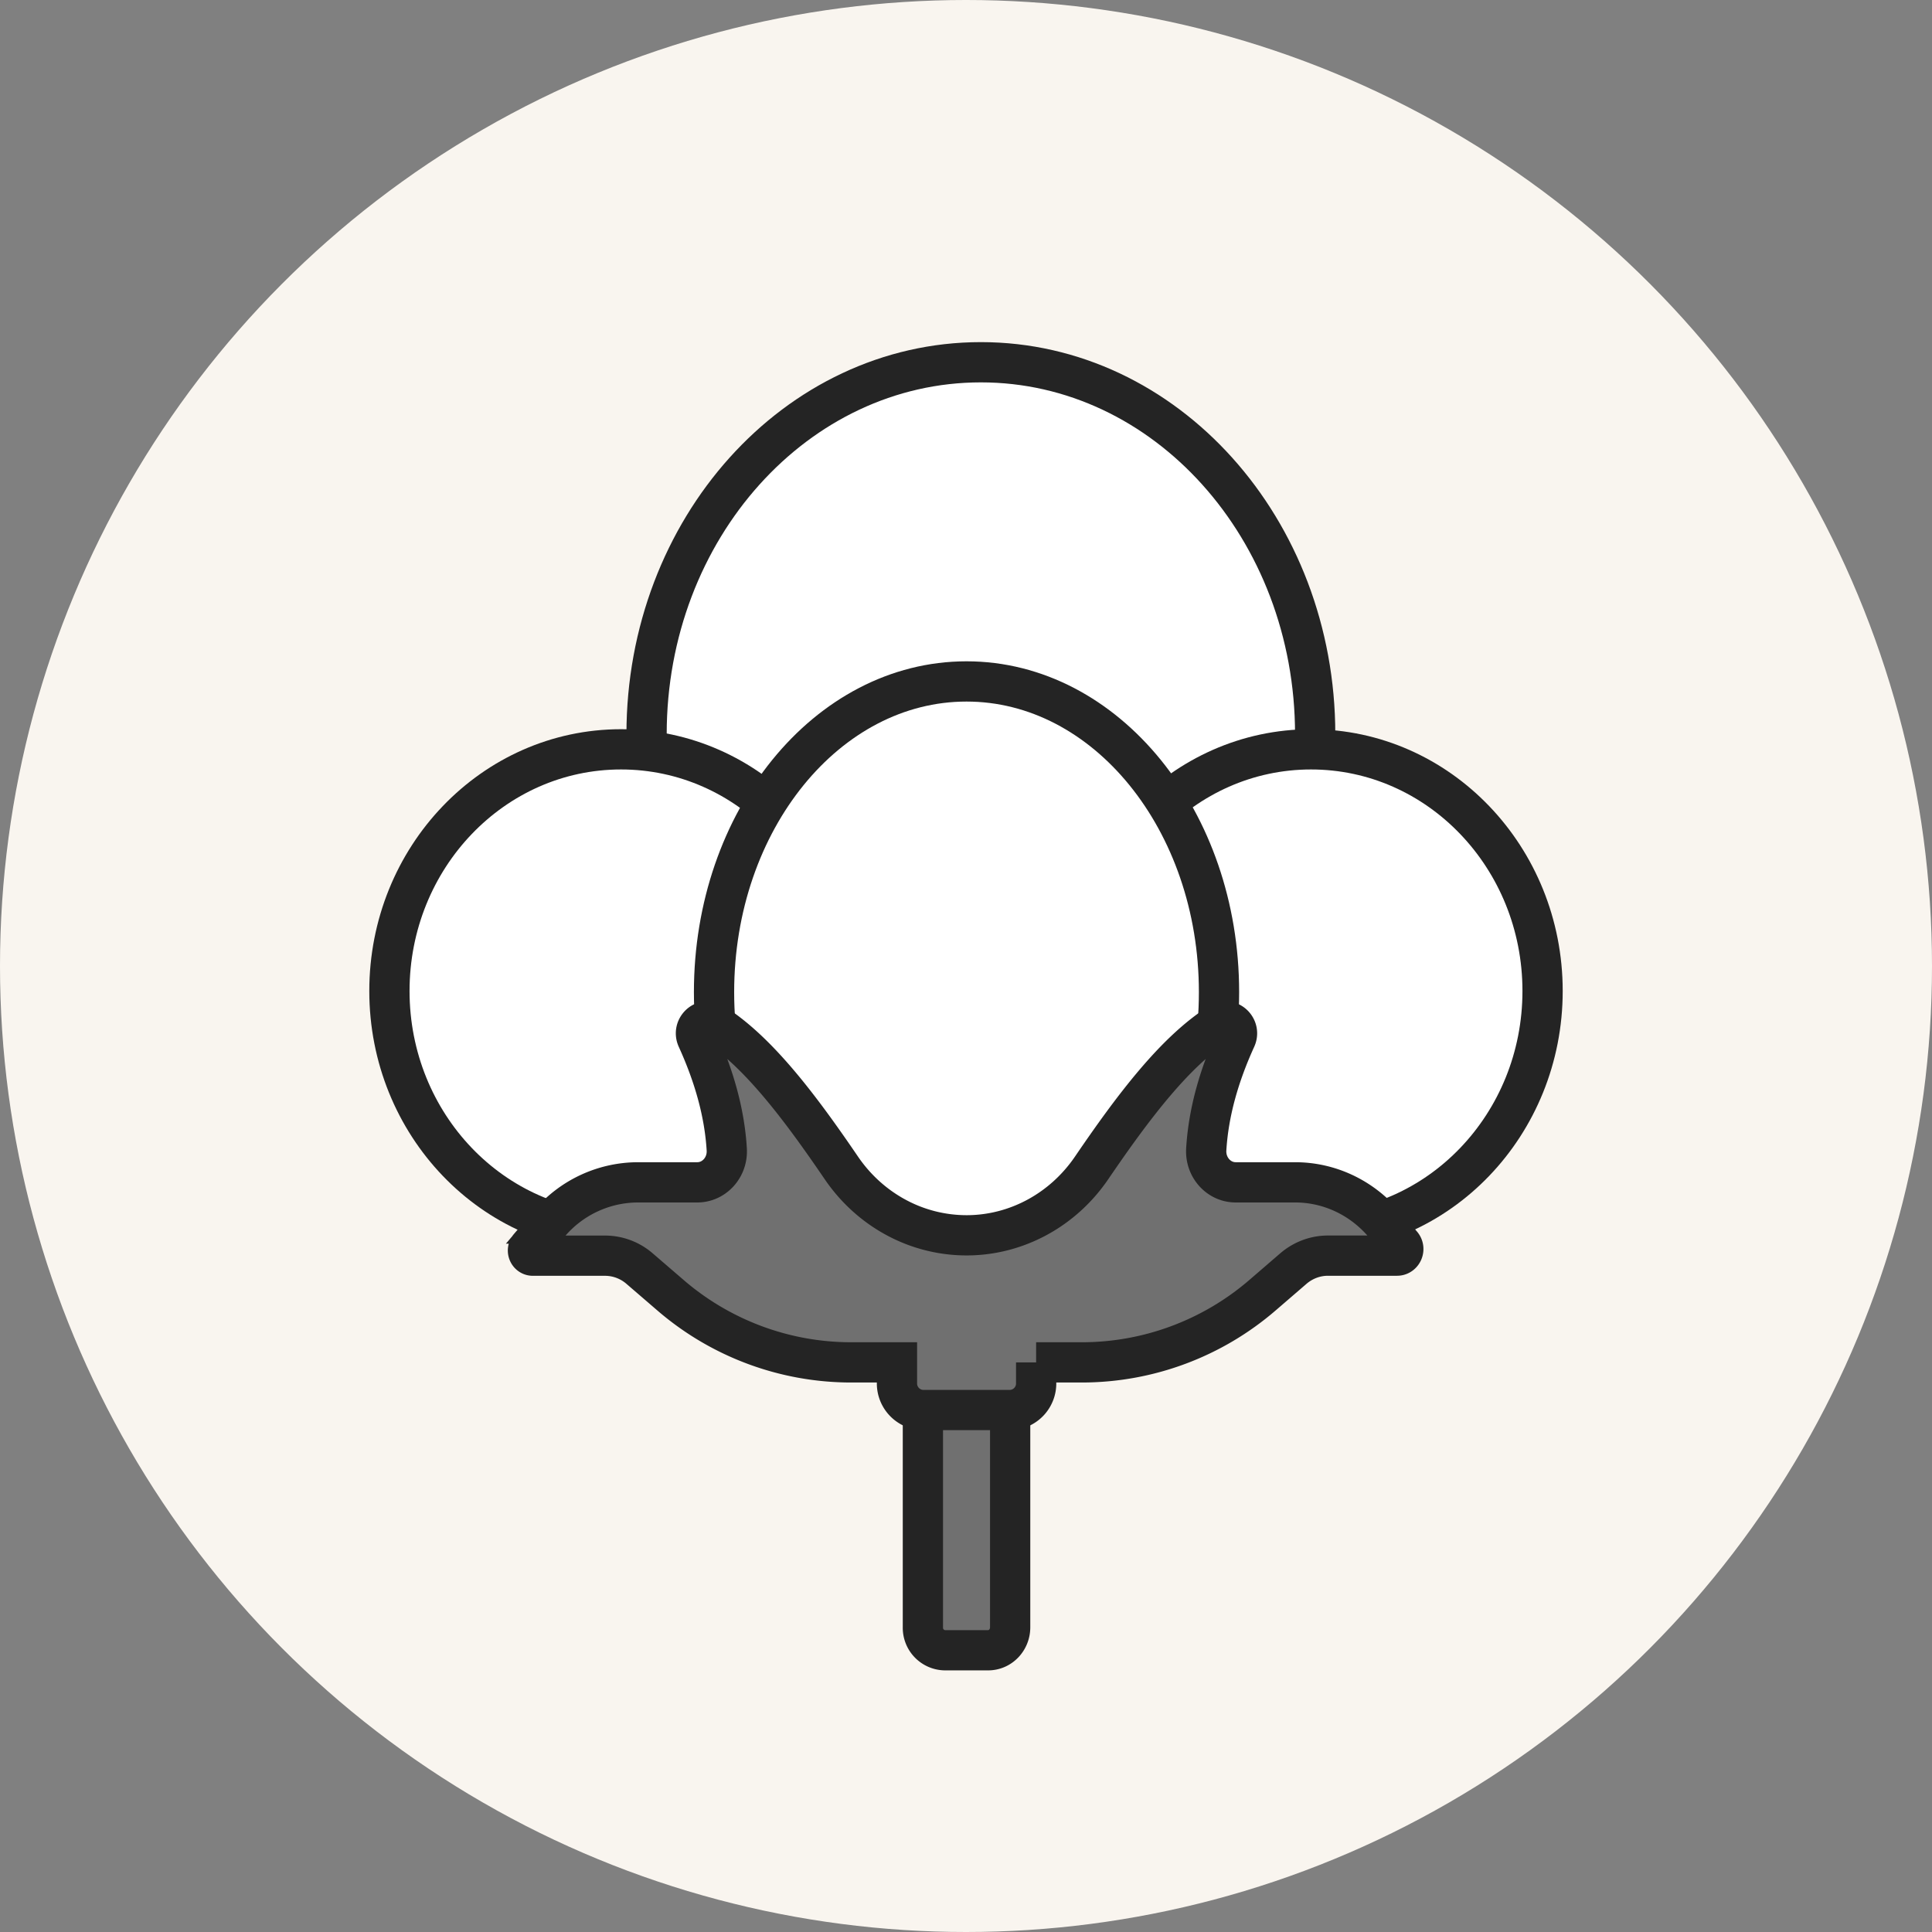 <svg width="48" height="48" fill="none" xmlns="http://www.w3.org/2000/svg"><rect width="100%" height="100%" fill="#808080" stroke="none"/><circle cx="24" cy="24" r="24" fill="#F9F5EF"/><path d="M24.551 41h-1.076a.558.558 0 0 1-.546-.57v-8.06h2.168v8.06c0 .315-.244.57-.546.57Z" fill="#707070" stroke="#242424"/><path d="M21.807 22.333h5.943l4.849-2.836c.05-.41.076-.83.076-1.257 0-5.103-3.718-9.24-8.305-9.24s-8.306 4.136-8.306 9.24c0 .424.027.842.076 1.251l5.667 2.842Z" fill="#fff" stroke="#242424"/><path d="M32.571 30.625c3.178 0 5.754-2.688 5.754-6.004 0-3.316-2.576-6.004-5.754-6.004-3.177 0-5.753 2.688-5.753 6.004 0 3.316 2.576 6.004 5.753 6.004Zm-17.142 0c3.178 0 5.753-2.688 5.753-6.004 0-3.316-2.575-6.004-5.753-6.004s-5.754 2.688-5.754 6.004c0 3.316 2.576 6.004 5.754 6.004Z" fill="#fff" stroke="#242424"/><path d="M24.013 32.37c3.464 0 6.273-3.457 6.273-7.72s-2.809-7.72-6.273-7.72c-3.465 0-6.273 3.457-6.273 7.72s2.808 7.72 6.273 7.72Z" fill="#fff" stroke="#242424"/><path d="M25.743 33.848v.51a.66.66 0 0 1-.646.674H22.93a.66.66 0 0 1-.645-.674v-.51H21.13a6.875 6.875 0 0 1-4.485-1.68l-.756-.651a1.314 1.314 0 0 0-.857-.32h-1.794c-.105 0-.16-.131-.09-.213l.5-.585a2.894 2.894 0 0 1 2.197-1.024h1.478c.425 0 .76-.376.733-.818-.055-.92-.32-1.84-.737-2.756-.12-.264.162-.533.402-.382 1.114.701 2.166 2.106 3.182 3.597.358.525.827.944 1.36 1.231a3.688 3.688 0 0 0 1.75.444c1.234 0 2.392-.625 3.108-1.675 1.016-1.491 2.068-2.895 3.183-3.597.239-.15.521.118.401.382-.418.917-.681 1.835-.736 2.756-.027.442.307.818.732.818h1.478c.84 0 1.638.372 2.197 1.024l.449.524c.09.106.018.273-.117.273h-1.716c-.313 0-.615.113-.857.32l-.756.652a6.875 6.875 0 0 1-4.485 1.68h-1.152Z" fill="#707070" stroke="#242424"/></svg>